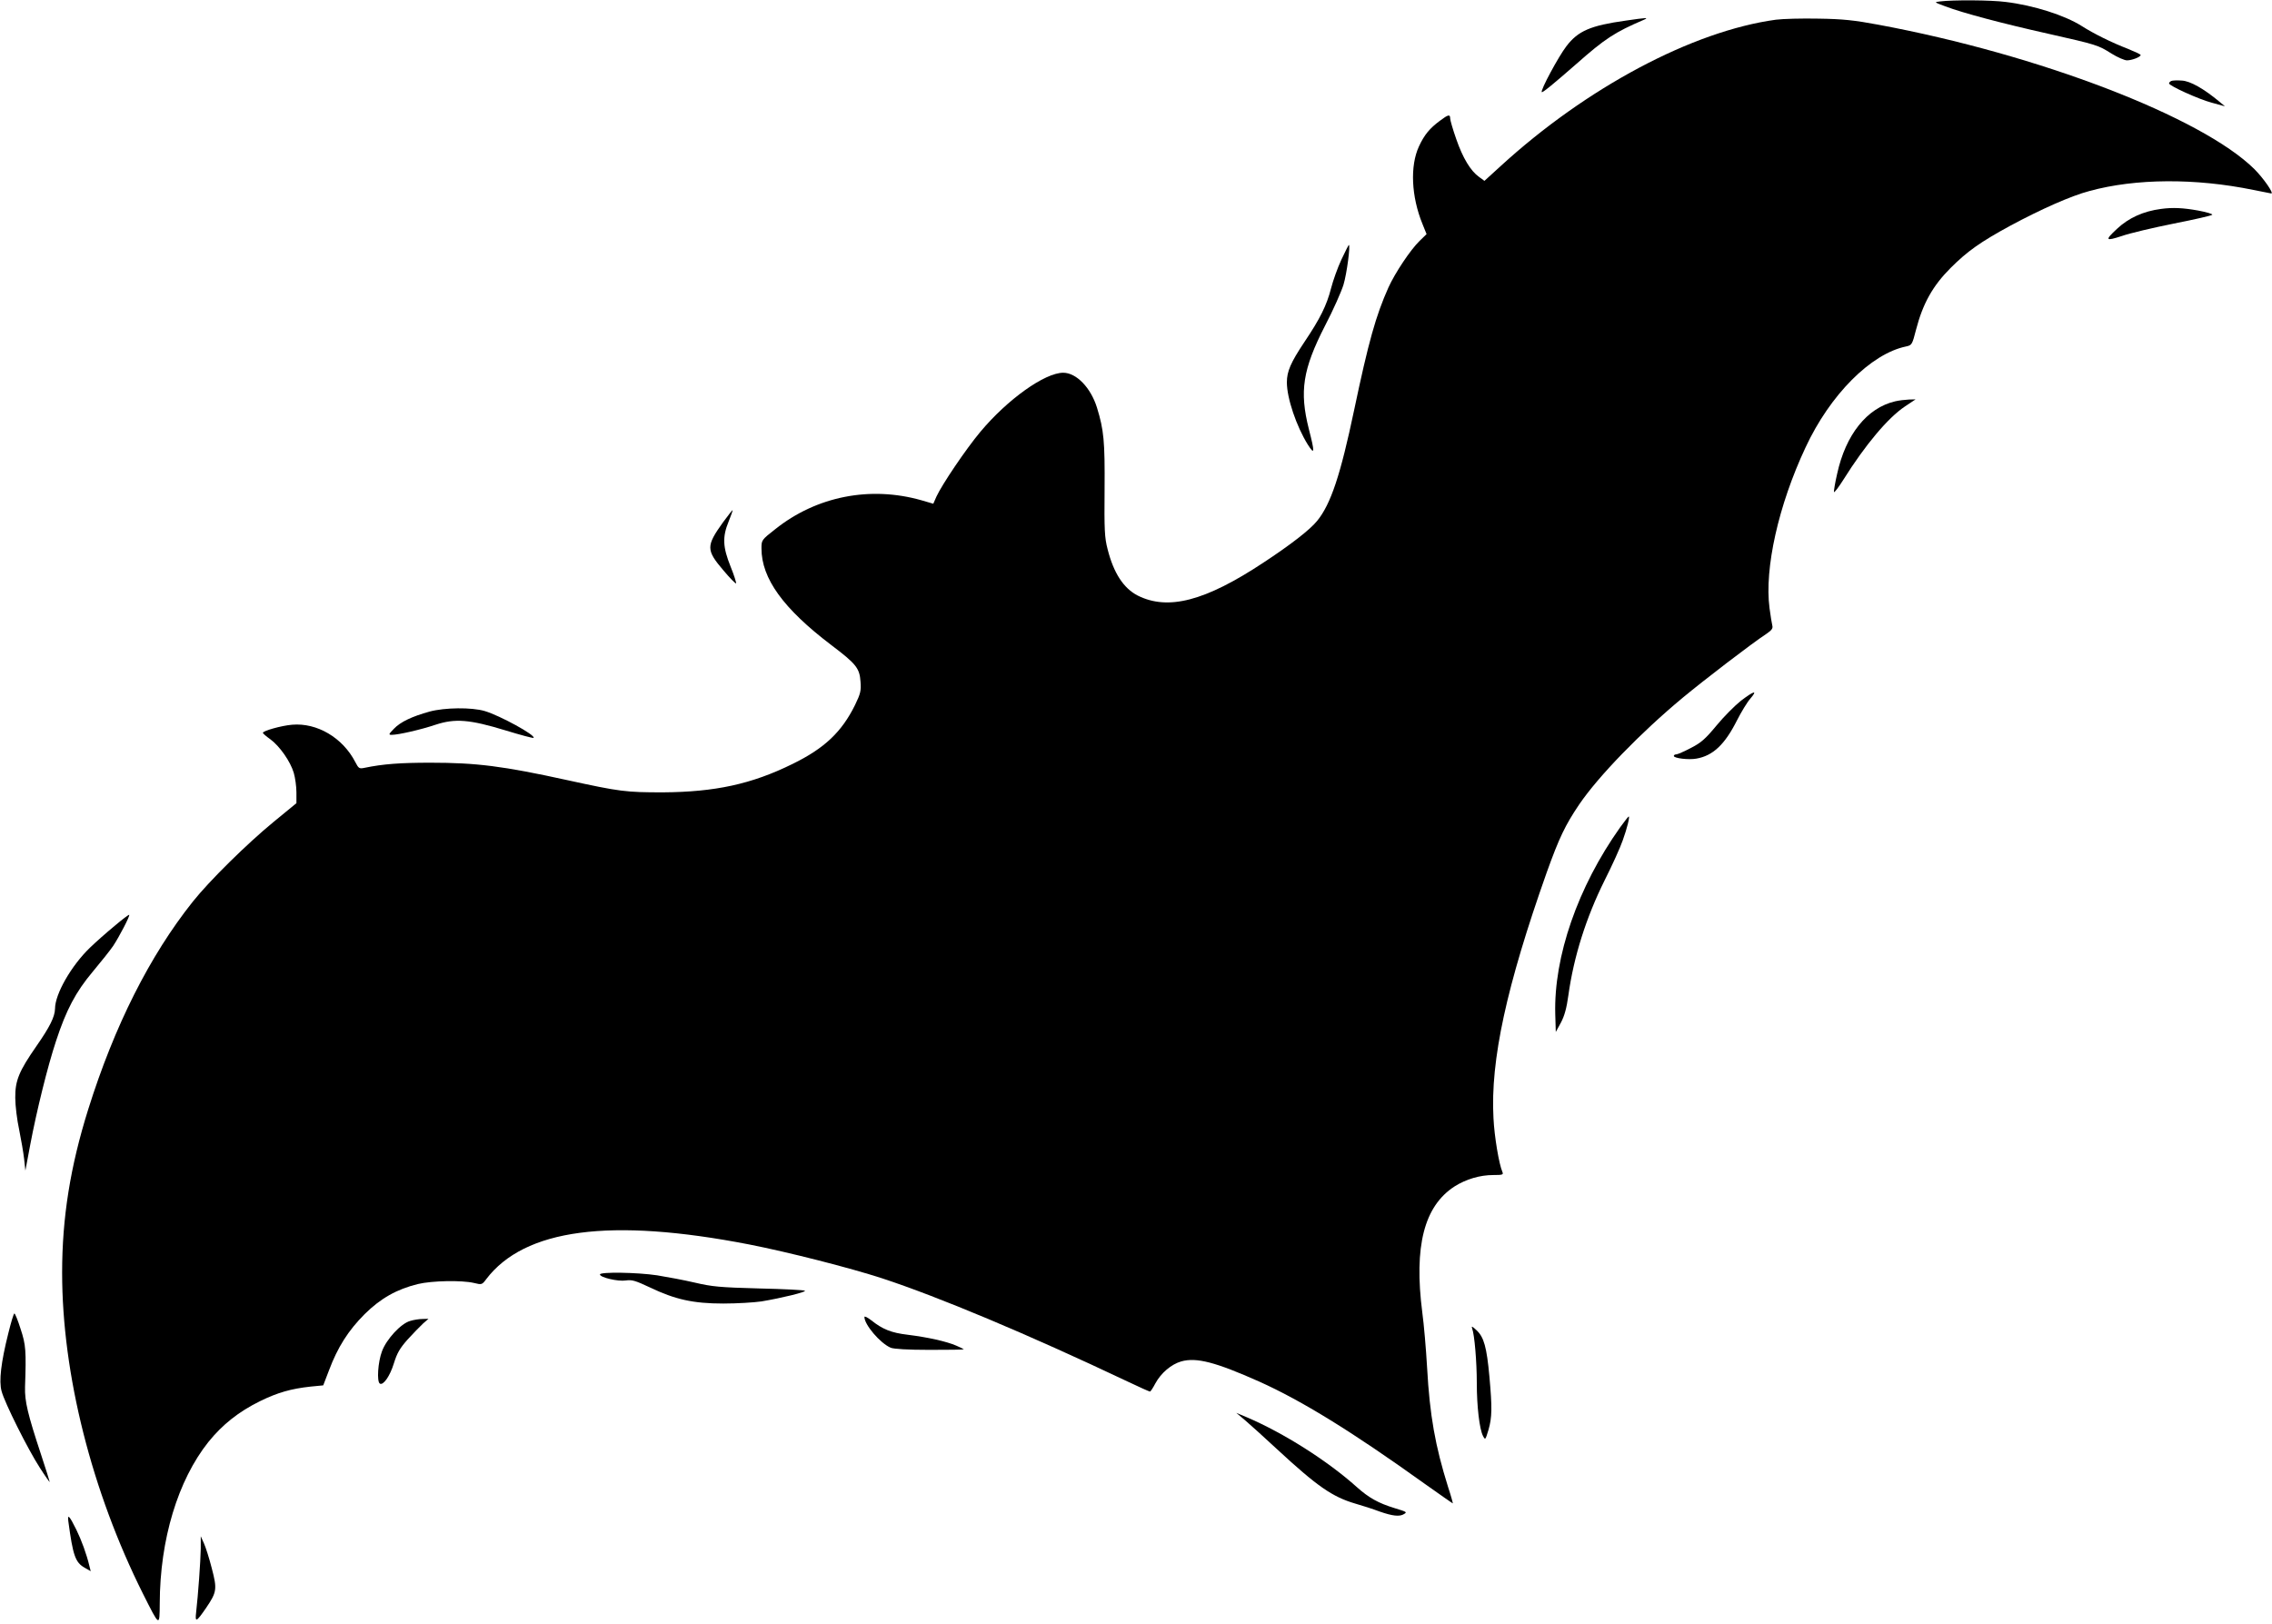 <?xml version="1.0" standalone="no"?>
<!DOCTYPE svg PUBLIC "-//W3C//DTD SVG 20010904//EN"
 "http://www.w3.org/TR/2001/REC-SVG-20010904/DTD/svg10.dtd">
<svg version="1.0" xmlns="http://www.w3.org/2000/svg"
 width="1280pt" height="915pt" viewBox="0 0 1280 915"
 preserveAspectRatio="xMidYMid meet">
<g transform="translate(0,915) scale(0.1,-0.1)"
fill="#000000" stroke="none">
<path d="M10930 9142 c-35 -4 -34 -4 30 -28 97 -37 324 -97 579 -154 275 -62
281 -64 357 -112 34 -21 73 -38 87 -38 28 0 77 19 77 30 0 4 -33 19 -72 35
-91 35 -192 85 -261 129 -95 60 -270 116 -427 135 -82 11 -298 12 -370 3z"/>
<path d="M9160 9034 c-200 -28 -269 -58 -335 -144 -44 -57 -148 -250 -139
-259 4 -5 67 47 194 158 163 144 217 179 380 249 32 14 17 13 -100 -4z"/>
<path d="M10005 9039 c-469 -64 -1067 -382 -1551 -825 l-91 -83 -30 22 c-48
34 -92 107 -129 214 -19 54 -34 106 -34 116 0 24 -11 22 -56 -12 -60 -44 -90
-81 -120 -146 -51 -110 -43 -283 20 -437 l23 -57 -39 -38 c-51 -49 -139 -181
-176 -263 -71 -159 -112 -305 -193 -690 -77 -366 -131 -529 -208 -624 -40 -50
-151 -136 -305 -237 -327 -216 -536 -270 -707 -184 -79 41 -135 126 -169 261
-17 65 -19 108 -17 337 2 272 -4 334 -43 461 -35 112 -116 196 -190 196 -104
0 -314 -150 -467 -333 -82 -98 -216 -297 -247 -364 l-18 -41 -65 19 c-290 83
-593 23 -825 -162 -78 -61 -78 -62 -78 -109 0 -169 123 -339 393 -544 140
-106 160 -130 165 -207 4 -50 0 -67 -31 -131 -75 -152 -172 -244 -352 -332
-231 -114 -437 -158 -730 -160 -210 0 -242 4 -540 69 -360 79 -510 98 -770 98
-168 0 -267 -7 -372 -29 -29 -6 -33 -3 -51 32 -71 138 -216 223 -356 211 -61
-5 -167 -35 -165 -46 0 -3 19 -20 42 -36 53 -39 113 -125 132 -189 8 -27 15
-77 15 -110 l0 -61 -128 -105 c-151 -124 -362 -332 -456 -450 -242 -304 -441
-698 -589 -1170 -101 -322 -147 -610 -147 -920 0 -573 167 -1233 456 -1810 94
-187 93 -187 94 -53 1 359 102 693 274 909 79 98 171 171 291 230 100 49 175
70 284 82 l72 7 33 86 c48 128 108 223 200 315 91 90 182 141 301 170 80 19
247 22 315 6 44 -11 46 -10 69 21 216 284 699 348 1481 196 220 -43 569 -132
750 -191 319 -105 814 -312 1384 -582 65 -31 121 -56 125 -56 3 0 17 21 30 46
32 59 90 108 146 124 86 24 193 -4 440 -114 238 -107 521 -281 928 -573 88
-62 160 -113 162 -113 1 0 -10 42 -27 93 -72 230 -103 401 -118 672 -6 105
-18 244 -27 310 -48 374 10 600 182 711 65 41 143 64 218 64 53 0 58 2 51 18
-19 44 -45 198 -50 302 -18 326 73 744 300 1385 70 195 104 266 183 383 109
160 346 404 583 601 118 98 389 306 473 361 28 19 36 30 32 45 -3 11 -10 56
-16 100 -29 222 50 578 203 904 138 297 368 528 566 569 33 7 35 10 57 96 38
146 94 246 194 346 94 94 167 146 336 238 173 93 341 168 447 196 260 71 596
73 923 6 53 -11 99 -20 101 -20 16 0 -45 87 -95 137 -296 293 -1214 646 -2120
814 -134 25 -198 32 -336 34 -93 2 -201 -1 -240 -6z"/>
<path d="M12233 8694 c-7 -3 -13 -9 -13 -14 0 -13 166 -89 242 -109 l73 -20
-30 25 c-90 75 -165 117 -212 120 -26 2 -54 1 -60 -2z"/>
<path d="M12175 7973 c-100 -13 -183 -51 -248 -112 -70 -65 -66 -71 26 -41 45
16 177 47 292 70 116 23 214 45 218 50 5 4 -31 15 -80 24 -84 15 -142 18 -208
9z"/>
<path d="M7557 7687 c-21 -45 -47 -118 -58 -161 -25 -97 -61 -170 -151 -304
-76 -114 -98 -164 -98 -226 0 -90 54 -248 118 -351 39 -61 40 -46 6 87 -54
213 -35 337 91 583 46 88 92 192 104 231 19 63 40 225 30 224 -2 -1 -21 -38
-42 -83z"/>
<path d="M10677 6889 c-159 -37 -279 -188 -327 -409 -12 -51 -19 -97 -18 -102
2 -5 26 26 53 69 123 196 251 349 347 413 l60 40 -38 -1 c-22 -1 -56 -5 -77
-10z"/>
<path d="M4073 6207 c-96 -134 -95 -156 3 -271 36 -43 68 -75 71 -73 2 3 -11
46 -31 95 -44 110 -47 166 -11 254 14 34 24 63 22 64 -1 1 -25 -30 -54 -69z"/>
<path d="M9808 5202 c-34 -27 -96 -89 -138 -140 -62 -75 -87 -97 -144 -126
-38 -20 -75 -36 -82 -36 -8 0 -14 -4 -14 -9 0 -13 83 -23 127 -15 93 16 160
79 228 214 25 49 59 105 76 124 43 50 22 45 -53 -12z"/>
<path d="M2420 5141 c-98 -27 -164 -58 -201 -97 -30 -31 -31 -34 -12 -34 37 0
164 29 247 57 110 36 191 30 394 -32 85 -26 156 -45 158 -42 14 14 -190 126
-275 151 -74 22 -226 20 -311 -3z"/>
<path d="M9127 4488 c-238 -335 -374 -728 -365 -1052 l3 -100 29 53 c20 38 32
81 42 154 30 217 100 438 204 647 43 85 89 187 102 225 25 69 41 135 34 135
-3 0 -24 -28 -49 -62z"/>
<path d="M645 3933 c-44 -36 -106 -91 -138 -122 -105 -101 -197 -261 -197
-344 -1 -45 -29 -102 -105 -211 -98 -141 -120 -194 -119 -291 0 -44 10 -125
22 -180 11 -55 24 -129 28 -165 l7 -65 28 149 c35 185 97 438 145 582 57 174
111 276 206 389 46 55 98 120 115 145 34 51 96 170 91 176 -2 2 -40 -26 -83
-63z"/>
<path d="M3380 1970 c0 -17 102 -41 146 -34 35 5 54 -1 135 -39 142 -68 244
-91 414 -91 77 0 174 6 215 12 114 19 252 53 245 60 -4 4 -120 10 -258 13
-222 6 -265 10 -363 33 -60 14 -156 32 -212 41 -114 17 -322 20 -322 5z"/>
<path d="M47 1639 c-41 -163 -54 -270 -38 -327 17 -65 149 -329 216 -432 30
-47 55 -82 55 -79 0 3 -22 73 -49 155 -75 227 -92 299 -90 379 7 204 5 238
-25 328 -15 48 -31 87 -35 87 -4 0 -19 -50 -34 -111z"/>
<path d="M4870 1730 c0 -43 88 -147 148 -173 18 -7 94 -12 219 -12 106 0 193
1 193 3 0 1 -19 11 -43 21 -56 24 -160 47 -272 61 -94 11 -143 31 -207 82 -21
16 -38 25 -38 18z"/>
<path d="M2311 1708 c-52 -14 -134 -103 -159 -171 -23 -61 -30 -171 -12 -182
19 -12 57 42 79 114 18 58 33 84 77 134 31 34 70 74 87 90 l31 27 -34 -1 c-19
0 -50 -5 -69 -11z"/>
<path d="M8294 1665 c13 -35 26 -186 26 -307 0 -131 15 -260 35 -298 13 -24
13 -24 31 35 20 70 21 123 5 300 -15 165 -31 222 -72 260 -25 24 -31 26 -25
10z"/>
<path d="M7015 1148 c28 -24 109 -97 180 -163 226 -209 311 -268 440 -306 39
-11 101 -31 138 -45 72 -25 112 -30 137 -14 18 11 17 12 -55 34 -88 27 -143
57 -211 118 -165 148 -411 304 -619 393 l-60 25 50 -42z"/>
<path d="M385 579 c26 -193 39 -232 93 -262 l33 -19 -7 28 c-16 68 -45 147
-74 206 -39 79 -51 91 -45 47z"/>
<path d="M1131 425 c-1 -69 -15 -263 -26 -358 -7 -60 1 -56 56 24 61 90 63
106 32 224 -14 55 -34 118 -44 140 l-18 40 0 -70z"/>
</g>
</svg>
